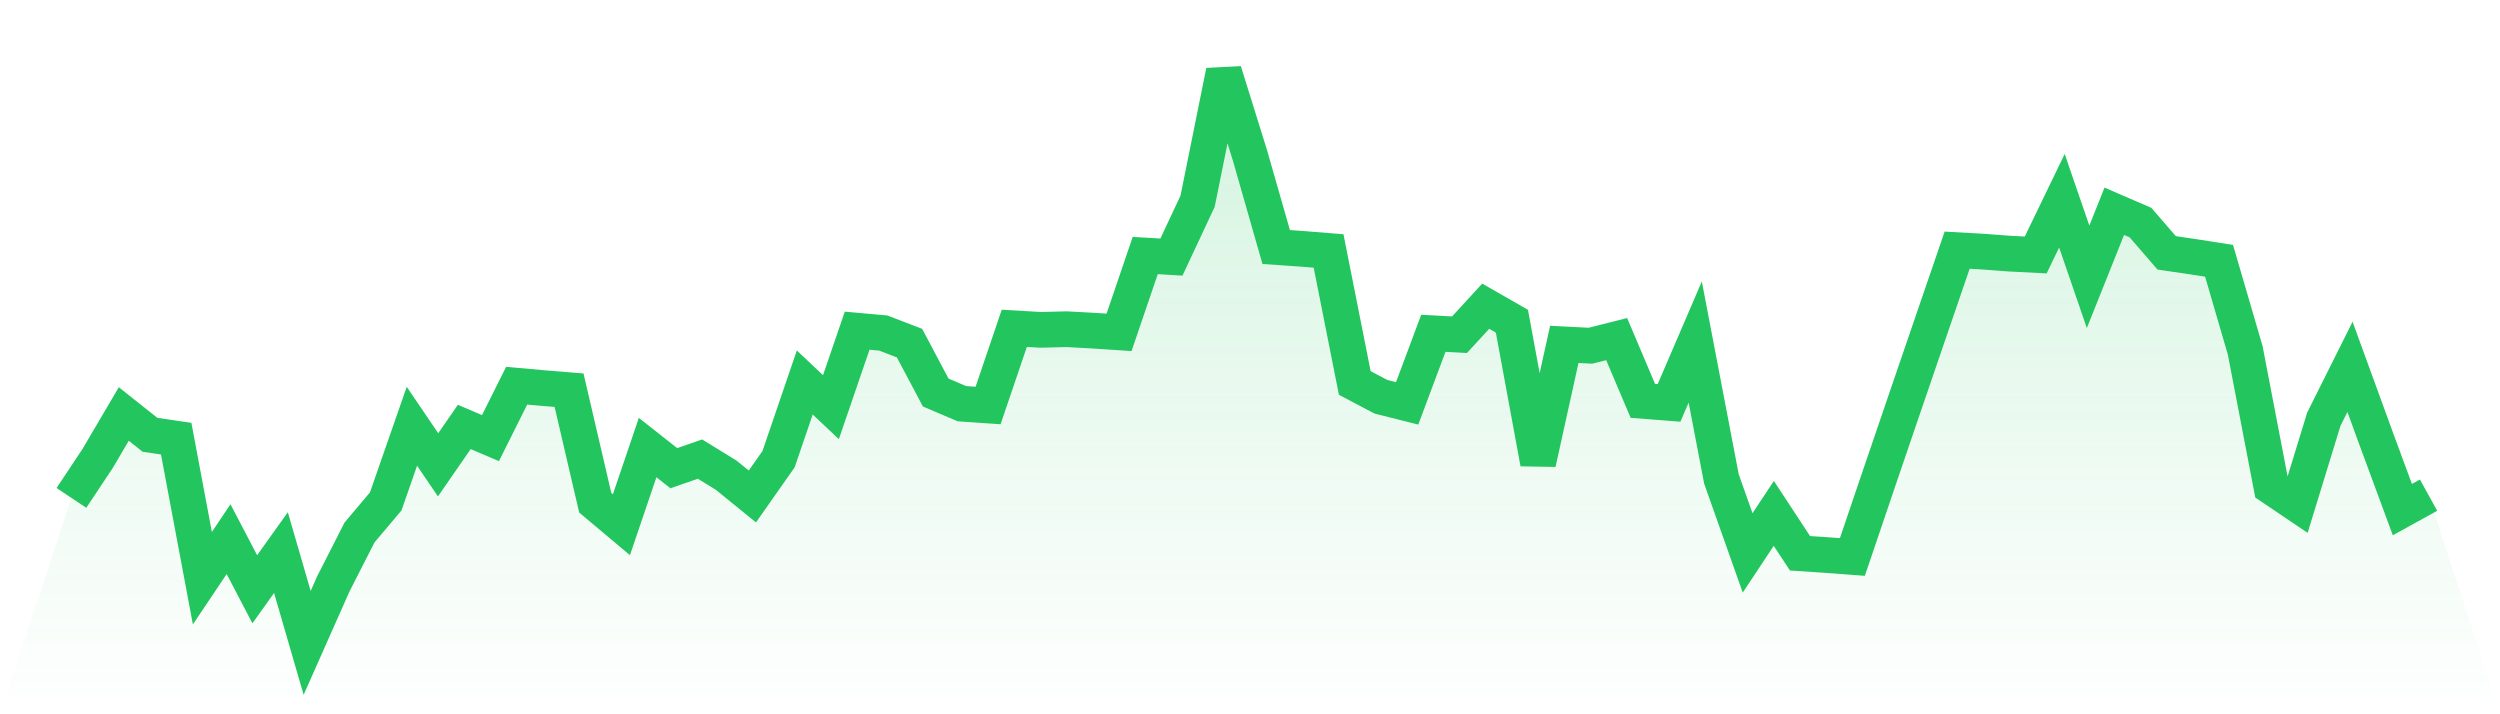 <svg viewBox="0 0 140 40" xmlns="http://www.w3.org/2000/svg">
<defs>
<linearGradient id="gradient" x1="0" x2="0" y1="0" y2="1">
<stop offset="0%" stop-color="#22c55e" stop-opacity="0.2"/>
<stop offset="100%" stop-color="#22c55e" stop-opacity="0"/>
</linearGradient>
</defs>
<path d="M4,27.882 L4,27.882 L5.467,25.674 L6.933,23.183 L8.4,24.349 L9.867,24.565 L11.333,32.379 L12.8,30.192 L14.267,32.999 L15.733,30.945 L17.2,36 L18.667,32.696 L20.133,29.818 L21.6,28.08 L23.067,23.87 L24.533,26.03 L26,23.909 L27.467,24.534 L28.933,21.599 L30.4,21.731 L31.867,21.85 L33.333,28.151 L34.8,29.383 L36.267,25.062 L37.733,26.219 L39.2,25.709 L40.667,26.611 L42.133,27.803 L43.6,25.713 L45.067,21.419 L46.533,22.8 L48,18.519 L49.467,18.651 L50.933,19.215 L52.4,21.982 L53.867,22.607 L55.333,22.708 L56.8,18.387 L58.267,18.471 L59.733,18.436 L61.2,18.515 L62.667,18.612 L64.133,14.309 L65.6,14.397 L67.067,11.264 L68.533,4 L70,8.708 L71.467,13.834 L72.933,13.935 L74.4,14.054 L75.867,21.445 L77.333,22.22 L78.8,22.589 L80.267,18.665 L81.733,18.744 L83.2,17.147 L84.667,17.987 L86.133,25.933 L87.6,19.285 L89.067,19.36 L90.533,18.99 L92,22.449 L93.467,22.563 L94.933,19.153 L96.4,26.818 L97.867,30.962 L99.333,28.749 L100.8,30.984 L102.267,31.081 L103.733,31.191 L105.2,26.866 L106.667,22.567 L108.133,18.286 L109.6,14.01 L111.067,14.093 L112.533,14.203 L114,14.278 L115.467,11.242 L116.933,15.501 L118.4,11.832 L119.867,12.465 L121.333,14.159 L122.8,14.375 L124.267,14.604 L125.733,19.624 L127.2,27.266 L128.667,28.256 L130.133,23.478 L131.6,20.543 L133.067,24.569 L134.533,28.538 L136,27.728 L140,40 L0,40 z" fill="url(#gradient)"/>
<path d="M4,27.882 L4,27.882 L5.467,25.674 L6.933,23.183 L8.4,24.349 L9.867,24.565 L11.333,32.379 L12.8,30.192 L14.267,32.999 L15.733,30.945 L17.2,36 L18.667,32.696 L20.133,29.818 L21.6,28.08 L23.067,23.87 L24.533,26.03 L26,23.909 L27.467,24.534 L28.933,21.599 L30.4,21.731 L31.867,21.85 L33.333,28.151 L34.8,29.383 L36.267,25.062 L37.733,26.219 L39.2,25.709 L40.667,26.611 L42.133,27.803 L43.6,25.713 L45.067,21.419 L46.533,22.8 L48,18.519 L49.467,18.651 L50.933,19.215 L52.4,21.982 L53.867,22.607 L55.333,22.708 L56.8,18.387 L58.267,18.471 L59.733,18.436 L61.2,18.515 L62.667,18.612 L64.133,14.309 L65.6,14.397 L67.067,11.264 L68.533,4 L70,8.708 L71.467,13.834 L72.933,13.935 L74.4,14.054 L75.867,21.445 L77.333,22.22 L78.8,22.589 L80.267,18.665 L81.733,18.744 L83.2,17.147 L84.667,17.987 L86.133,25.933 L87.6,19.285 L89.067,19.36 L90.533,18.99 L92,22.449 L93.467,22.563 L94.933,19.153 L96.4,26.818 L97.867,30.962 L99.333,28.749 L100.8,30.984 L102.267,31.081 L103.733,31.191 L105.2,26.866 L106.667,22.567 L108.133,18.286 L109.6,14.01 L111.067,14.093 L112.533,14.203 L114,14.278 L115.467,11.242 L116.933,15.501 L118.4,11.832 L119.867,12.465 L121.333,14.159 L122.8,14.375 L124.267,14.604 L125.733,19.624 L127.2,27.266 L128.667,28.256 L130.133,23.478 L131.6,20.543 L133.067,24.569 L134.533,28.538 L136,27.728" fill="none" stroke="#22c55e" stroke-width="2"/>
</svg>